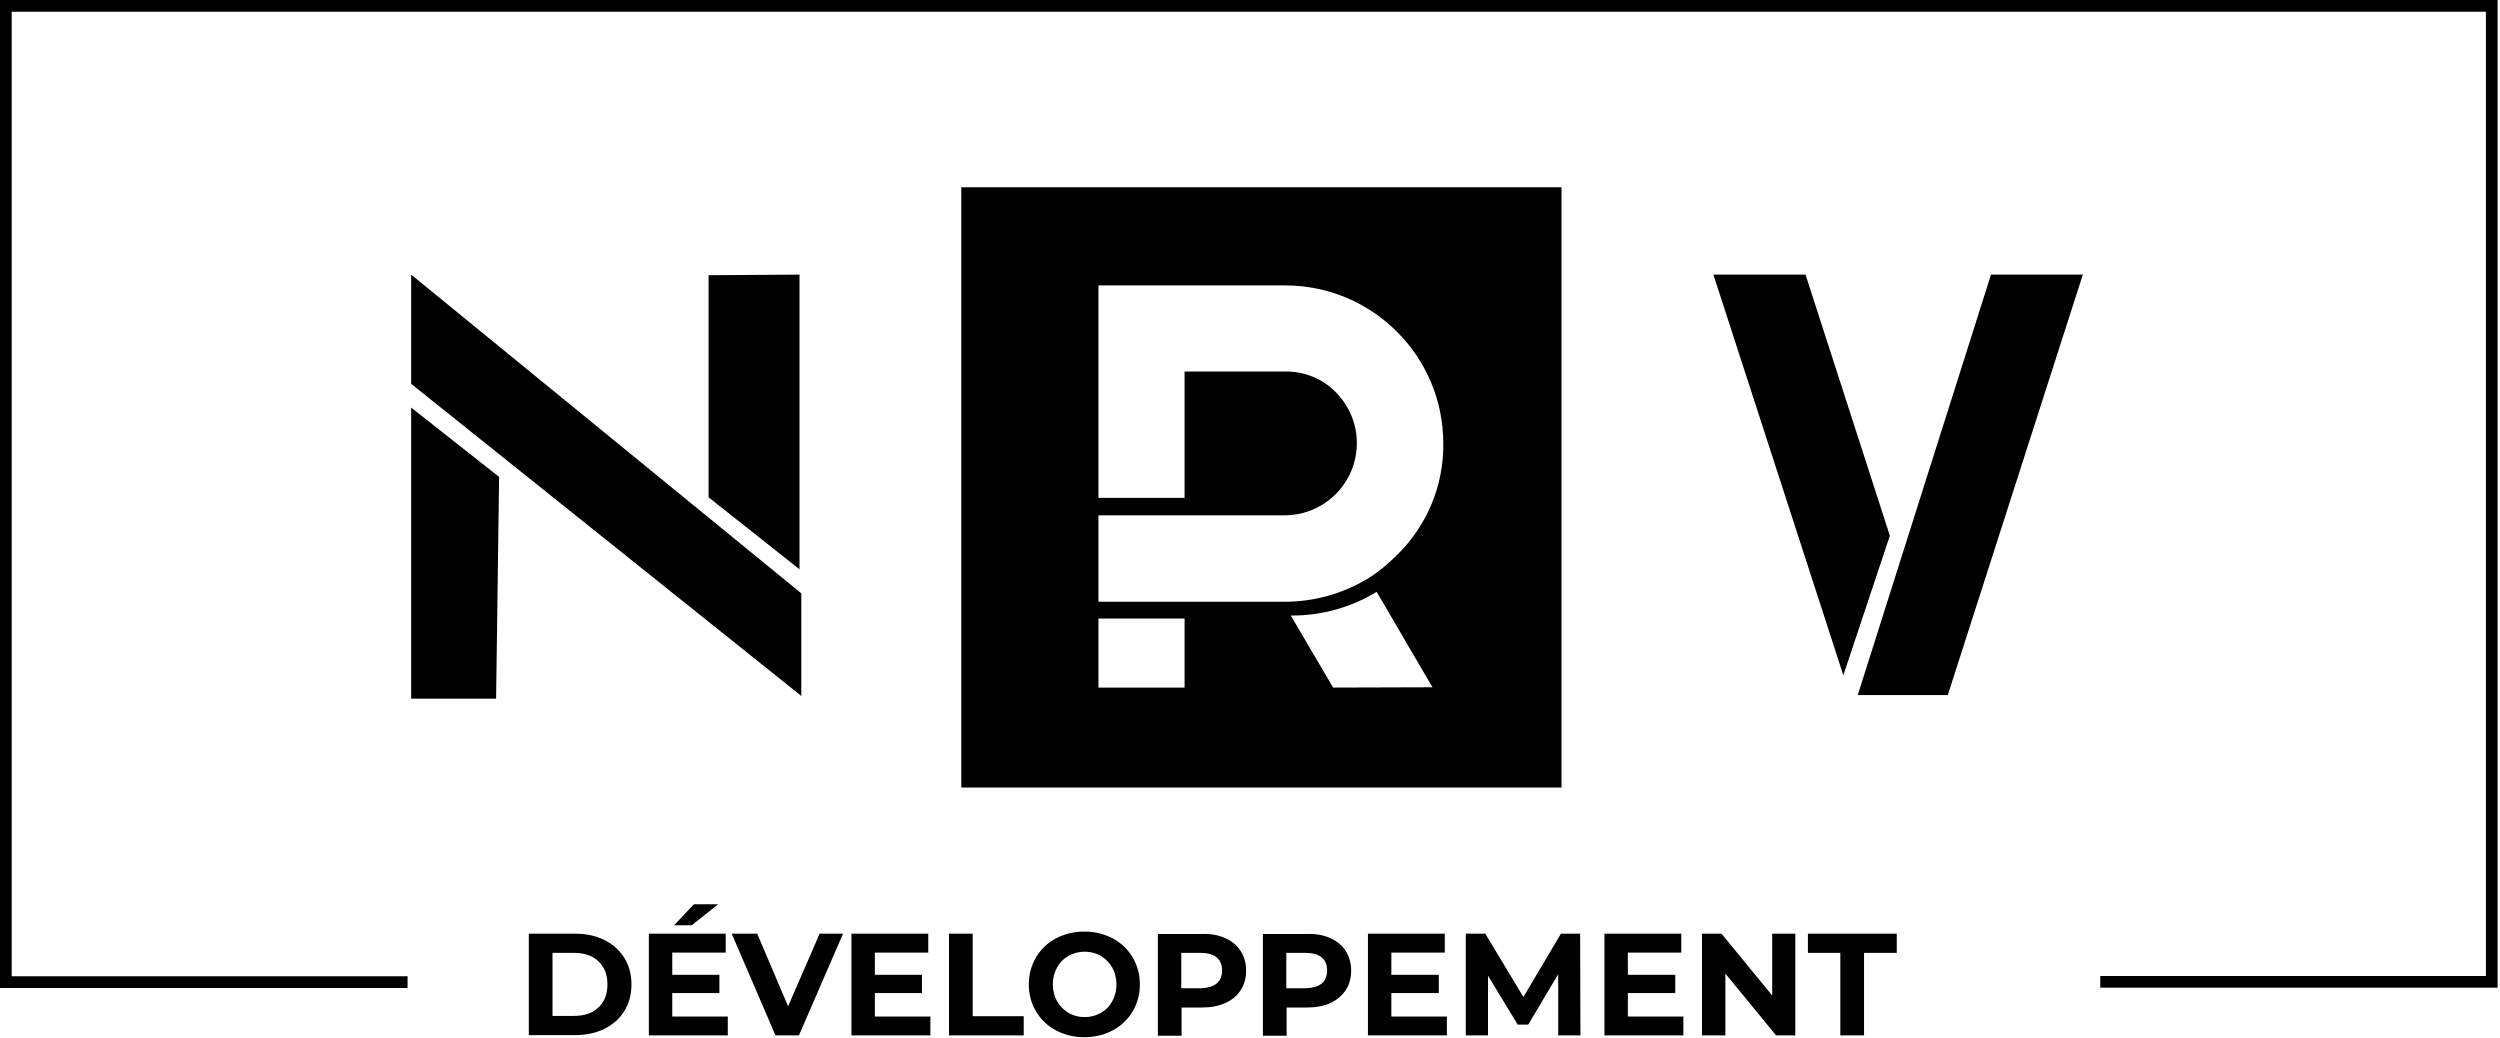 <?xml version="1.0" encoding="UTF-8"?> <svg xmlns="http://www.w3.org/2000/svg" width="833" height="346" viewBox="0 0 833 346" fill="none"><g clip-path="url(#clip0_499_2)"><path d="M176.2 311.1H191.6C195.3 311.1 198.5 311.8 201.4 313.2C204.2 314.6 206.4 316.6 208 319.1C209.6 321.7 210.4 324.6 210.4 328C210.4 331.4 209.6 334.4 208 336.9C206.4 339.5 204.2 341.4 201.4 342.8C198.6 344.2 195.3 344.9 191.6 344.9H176.2V311.1ZM191.3 338.5C194.7 338.5 197.4 337.6 199.4 335.7C201.4 333.8 202.4 331.3 202.4 328C202.4 324.7 201.4 322.2 199.4 320.3C197.4 318.4 194.7 317.5 191.3 317.5H184.1V338.5H191.3ZM242.5 338.7V345H216.2V311.1H241.8V317.4H224V324.8H239.7V330.9H224V338.7H242.5ZM231.2 301.3H239.3L230.5 308.3H224.6L231.2 301.3ZM280.9 311.1L266.2 345H258.4L243.8 311.1H252.3L262.6 335.3L273.1 311.1H280.9ZM310 338.7V345H283.7V311.1H309.3V317.4H291.5V324.8H307.2V330.9H291.5V338.7H310ZM316.2 311.1H324.1V338.6H341.1V345H316.2V311.1ZM351.8 343.3C349 341.8 346.8 339.7 345.2 337C343.6 334.3 342.8 331.3 342.8 328C342.8 324.7 343.6 321.7 345.2 319C346.8 316.3 349 314.2 351.8 312.7C354.6 311.2 357.8 310.4 361.3 310.4C364.8 310.4 368 311.2 370.8 312.7C373.6 314.2 375.8 316.3 377.4 319C379 321.7 379.8 324.7 379.8 328C379.8 331.3 379 334.3 377.4 337C375.8 339.7 373.6 341.8 370.8 343.3C368 344.8 364.8 345.6 361.3 345.6C357.8 345.6 354.7 344.8 351.8 343.3ZM366.8 337.5C368.4 336.6 369.7 335.3 370.6 333.6C371.5 332 372 330.1 372 328C372 325.9 371.5 324 370.6 322.4C369.7 320.8 368.4 319.5 366.8 318.5C365.2 317.6 363.4 317.1 361.4 317.1C359.4 317.1 357.6 317.6 356 318.5C354.4 319.4 353.1 320.7 352.2 322.4C351.3 324 350.8 325.9 350.8 328C350.8 330.1 351.3 332 352.2 333.6C353.1 335.2 354.4 336.5 356 337.5C357.6 338.4 359.4 338.9 361.4 338.9C363.4 338.9 365.2 338.4 366.8 337.5ZM408.3 312.6C410.5 313.6 412.2 315 413.4 316.9C414.6 318.7 415.2 320.9 415.2 323.4C415.2 325.9 414.6 328.1 413.4 329.9C412.2 331.8 410.5 333.2 408.3 334.2C406.1 335.2 403.5 335.7 400.5 335.7H393.7V345.1H385.8V311.2H400.5C403.5 311.1 406.1 311.6 408.3 312.6ZM405.4 327.7C406.6 326.7 407.2 325.2 407.2 323.4C407.2 321.5 406.6 320 405.4 319C404.2 318 402.4 317.5 400 317.5H393.6V329.3H400C402.4 329.2 404.2 328.7 405.4 327.7ZM443.3 312.6C445.5 313.6 447.2 315 448.4 316.9C449.6 318.8 450.2 320.9 450.2 323.4C450.2 325.9 449.6 328.1 448.4 329.9C447.2 331.7 445.5 333.2 443.3 334.2C441.1 335.2 438.5 335.7 435.5 335.7H428.7V345.1H420.8V311.2H435.5C438.5 311.1 441.1 311.6 443.3 312.6ZM440.4 327.7C441.6 326.7 442.2 325.2 442.2 323.4C442.2 321.5 441.6 320 440.4 319C439.2 318 437.4 317.5 435 317.5H428.6V329.3H435C437.4 329.2 439.2 328.7 440.4 327.7ZM482.1 338.7V345H455.8V311.1H481.4V317.4H463.6V324.8H479.4V330.9H463.6V338.7H482.1ZM519.2 345V324.6L509.2 341.4H505.7L495.8 325.1V345H488.4V311.1H494.9L507.6 332.2L520.1 311.1H526.5L526.6 345H519.2ZM560.9 338.7V345H534.6V311.1H560.2V317.4H542.4V324.8H558.2V330.9H542.4V338.7H560.9ZM598.2 311.1V345H591.8L574.9 324.4V345H567.1V311.1H573.6L590.5 331.7V311.1H598.2ZM613.3 317.5H602.4V311.1H632V317.5H621.1V345H613.2V317.5H613.3ZM320.3 62.4V262.4H520.3V62.4H320.3ZM394.7 229.1H366V206.1H394.7V229.1ZM444.2 229.1L430.1 205.1H430.5C440.4 205.1 450.2 202.4 458.7 197.2L477.3 229L444.2 229.1ZM465.4 185C462.5 187.9 459.4 190.5 455.9 192.7C447.5 197.8 437.9 200.5 428.1 200.5H394.6H366V171.7H428.2C441.5 171.6 452.1 160.8 452.1 147.6C452.1 141.3 449.6 135.3 445.2 130.8C440.8 126.2 434.6 123.7 428.3 123.8H394.7V165.9H366V95.1H428.2C457.3 95.1 480.9 118.7 480.9 147.7C481.1 161.7 475.5 175.2 465.4 185ZM137 91.5L267 197.7V231.9L137 127.9V91.5ZM137 135.8L166.3 158.9L165.3 232.8H137V135.8ZM236.1 91.7L266.4 91.5V189.7L236.1 165.7V91.7ZM570.9 91.5H601.6L629.7 178.5L614.2 225L570.9 91.5ZM663.4 91.5H694L649 231.6H619L663.4 91.5ZM832.2 329.1H699.8V325.2H828.3V3.9H3.9V325.3H135.8V329.2H0V0H832.2V329.1Z" fill="black"></path></g><defs><clipPath id="clip0_499_2"><rect width="832.2" height="345.6" fill="white"></rect></clipPath></defs></svg> 